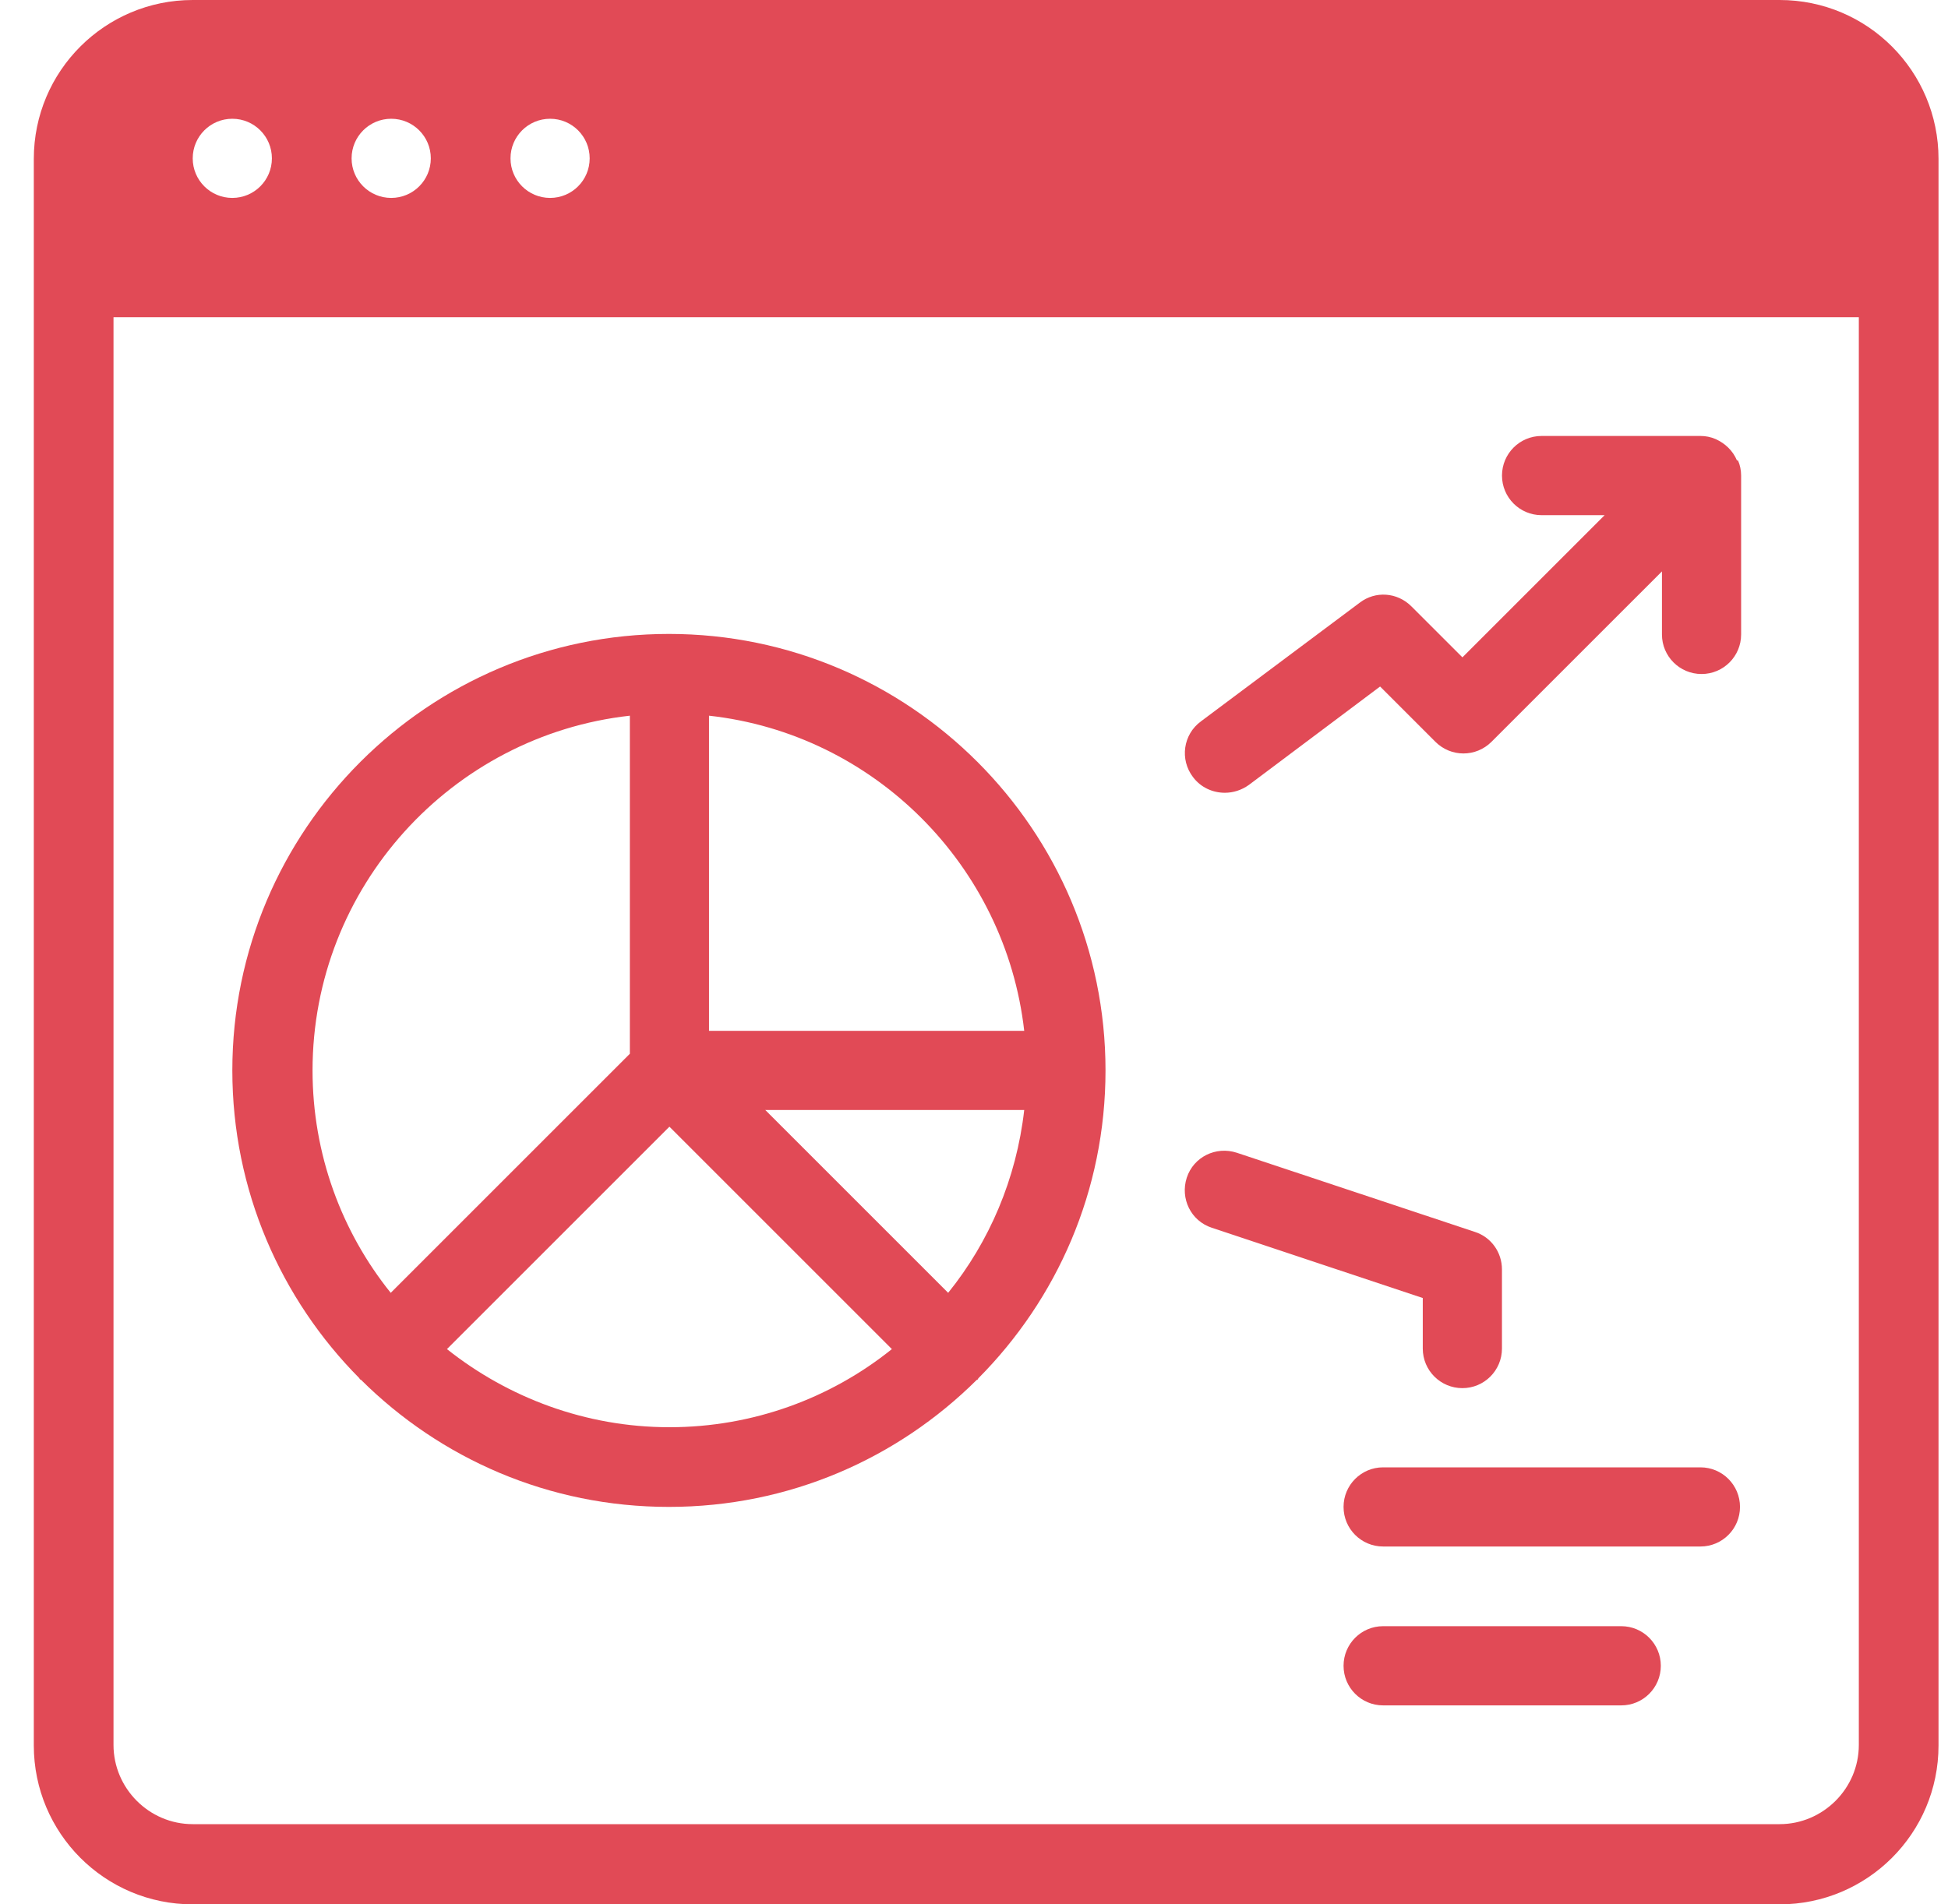 <svg width="45" height="44" viewBox="0 0 45 44" fill="none" xmlns="http://www.w3.org/2000/svg">
<path d="M41.11 0H4.452C2.43 0 0.781 1.637 0.781 3.671V40.329C0.781 42.351 2.418 44 4.452 44H41.11C43.132 44 44.781 42.363 44.781 40.329V3.671C44.781 1.649 43.144 0 41.11 0ZM12.708 2.744C13.213 2.744 13.622 3.153 13.622 3.659C13.622 4.164 13.213 4.573 12.708 4.573C12.202 4.573 11.793 4.164 11.793 3.659C11.793 3.153 12.202 2.744 12.708 2.744ZM9.037 2.744C9.543 2.744 9.952 3.153 9.952 3.659C9.952 4.164 9.543 4.573 9.037 4.573C8.532 4.573 8.122 4.164 8.122 3.659C8.122 3.153 8.532 2.744 9.037 2.744ZM5.366 2.744C5.872 2.744 6.281 3.153 6.281 3.659C6.281 4.164 5.872 4.573 5.366 4.573C4.861 4.573 4.452 4.164 4.452 3.659C4.452 3.153 4.861 2.744 5.366 2.744ZM42.94 40.317C42.94 41.328 42.109 42.147 41.11 42.147H4.452C3.441 42.147 2.622 41.316 2.622 40.317V7.329H42.94V40.317Z" fill="#E14A56"/>
<path d="M22.601 31.845C24.418 30.015 25.538 27.512 25.538 24.732C25.538 19.172 21.012 14.647 15.452 14.647C9.892 14.647 5.367 19.172 5.367 24.732C5.367 27.5 6.486 30.015 8.303 31.845C8.303 31.845 8.303 31.857 8.316 31.869C8.328 31.881 8.328 31.869 8.34 31.881C10.169 33.698 12.672 34.817 15.452 34.817C18.232 34.817 20.736 33.698 22.565 31.881C22.565 31.881 22.577 31.881 22.589 31.869C22.601 31.857 22.589 31.857 22.601 31.845ZM17.679 25.647H23.66C23.48 27.235 22.854 28.692 21.903 29.871L17.679 25.647ZM23.66 23.817H16.379V16.536C20.194 16.957 23.227 20.002 23.66 23.817ZM14.55 16.536V24.347L9.026 29.871C7.894 28.463 7.22 26.67 7.22 24.732C7.22 20.496 10.434 16.994 14.55 16.536ZM10.325 31.171L15.464 26.032L20.603 31.171C19.195 32.302 17.402 32.976 15.464 32.976C13.527 32.976 11.733 32.29 10.325 31.171Z" fill="#E14A56"/>
<path d="M33.782 32.073C33.276 32.073 32.867 31.664 32.867 31.159V29.991L27.993 28.367C27.511 28.21 27.259 27.693 27.415 27.211C27.572 26.73 28.089 26.477 28.57 26.634L34.07 28.463C34.444 28.583 34.696 28.932 34.696 29.329V31.159C34.696 31.664 34.287 32.073 33.782 32.073Z" fill="#E14A56"/>
<path d="M39.281 35.732H31.951C31.446 35.732 31.037 35.323 31.037 34.817C31.037 34.312 31.446 33.903 31.951 33.903H39.281C39.786 33.903 40.195 34.312 40.195 34.817C40.195 35.323 39.786 35.732 39.281 35.732Z" fill="#E14A56"/>
<path d="M37.452 39.403H31.951C31.446 39.403 31.037 38.994 31.037 38.488C31.037 37.983 31.446 37.573 31.951 37.573H37.452C37.957 37.573 38.366 37.983 38.366 38.488C38.366 38.994 37.957 39.403 37.452 39.403Z" fill="#E14A56"/>
<path d="M40.125 10.639C40.029 10.41 39.848 10.242 39.632 10.145C39.523 10.097 39.403 10.073 39.283 10.073H35.612C35.106 10.073 34.697 10.482 34.697 10.988C34.697 11.493 35.106 11.903 35.612 11.903H37.068L33.783 15.188L32.603 14.009C32.278 13.684 31.773 13.648 31.412 13.924L27.741 16.668C27.332 16.969 27.248 17.547 27.56 17.956C27.741 18.197 28.018 18.317 28.295 18.317C28.487 18.317 28.68 18.257 28.848 18.137L31.881 15.862L33.157 17.138C33.518 17.499 34.095 17.499 34.456 17.138L38.392 13.202V14.659C38.392 15.164 38.801 15.573 39.307 15.573C39.812 15.573 40.221 15.164 40.221 14.659V10.988C40.221 10.868 40.197 10.747 40.149 10.639H40.125Z" fill="#E14A56"/>
</svg>

